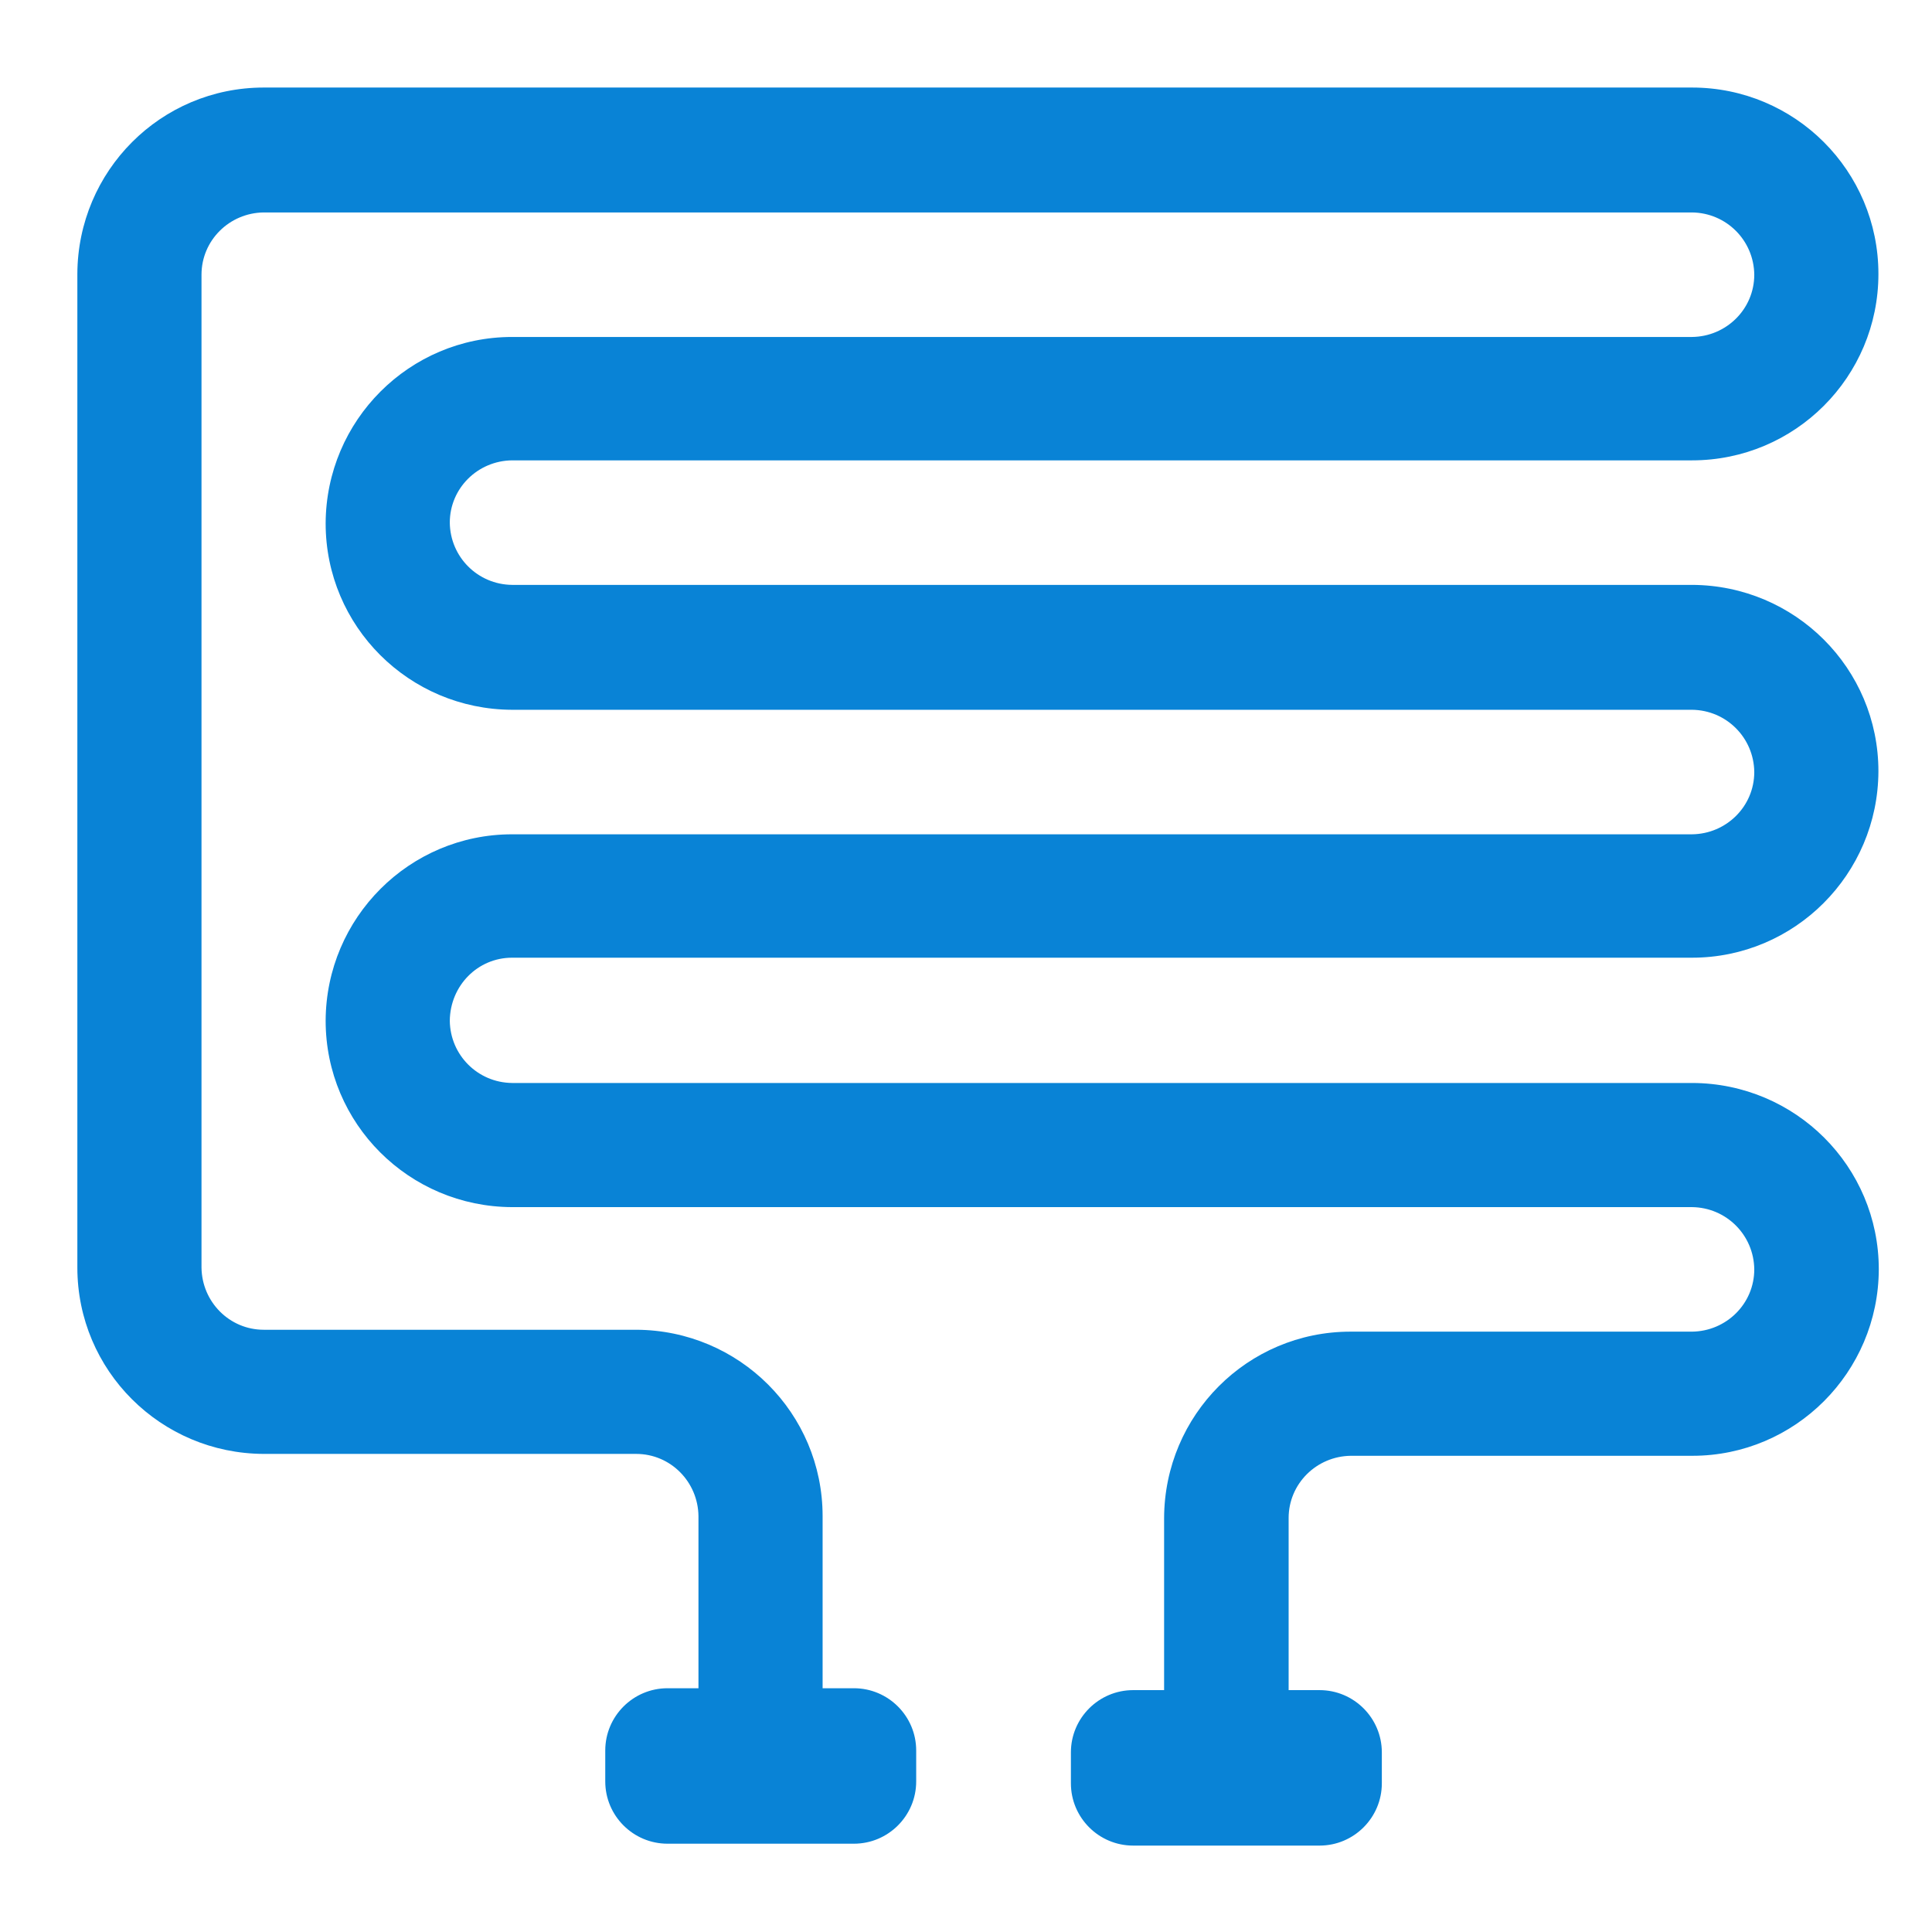 <?xml version="1.0" encoding="UTF-8"?> <!-- Generator: Adobe Illustrator 22.1.0, SVG Export Plug-In . SVG Version: 6.00 Build 0) --> <svg xmlns="http://www.w3.org/2000/svg" xmlns:xlink="http://www.w3.org/1999/xlink" id="Слой_2" x="0px" y="0px" viewBox="0 0 512 512" style="enable-background:new 0 0 512 512;" xml:space="preserve"> <style type="text/css"> .st0{fill:#0983D6;} </style> <path class="st0" d="M135.7,253.8h312.7c27.2,0,49.3-22.1,49.4-49.4c0-27.3-22.1-49.3-49.4-49.4H135.7c-9.1-0.1-16.4-7.4-16.5-16.5 c0-9.1,7.4-16.4,16.5-16.5h312.7c27.3,0,49.4-22.1,49.4-49.4c0-27.3-22.1-49.4-49.4-49.4H69.9c-27.3,0-49.3,22.1-49.4,49.4v263.3 c0,27.3,22.1,49.3,49.4,49.4h98.7c9.1,0,16.4,7.4,16.5,16.5v45.6h-8.2c-9.1,0-16.5,7.4-16.5,16.5v8.2c0,9.1,7.4,16.5,16.5,16.5h49.4 c9.1,0,16.5-7.4,16.5-16.5v-8.2c0-9.1-7.4-16.5-16.5-16.5H218v-45.6c0-27.3-22.1-49.3-49.4-49.4H69.9c-9.1,0-16.4-7.4-16.5-16.5 V72.8c0-9.1,7.4-16.4,16.5-16.5h378.5c9.1,0.1,16.4,7.4,16.5,16.5c0,9.1-7.4,16.4-16.5,16.5H135.7c-27.2,0-49.3,22.1-49.4,49.4 c0,27.3,22.1,49.3,49.4,49.4h312.7c9.1,0.1,16.4,7.4,16.5,16.5c0,9.1-7.4,16.4-16.5,16.5H135.7c-27.2,0-49.3,22.1-49.4,49.4 c0,27.3,22.1,49.3,49.4,49.4h312.7c9.1,0.1,16.4,7.4,16.5,16.5c0,9.1-7.4,16.4-16.5,16.5h-90.5c-27.3,0-49.3,22.1-49.4,49.4v45.6 h-8.2c-9.1,0-16.5,7.4-16.5,16.5v8.2c0,9.1,7.4,16.5,16.5,16.5h49.4c9.1,0,16.5-7.4,16.5-16.5v-8.2c0-9.1-7.4-16.5-16.5-16.5h-8.2 v-45.6c0-9.1,7.4-16.4,16.5-16.5h90.5c27.2,0,49.3-22.1,49.4-49.4c0-27.3-22.1-49.3-49.4-49.4H135.7c-9.1-0.1-16.4-7.4-16.5-16.5 C119.3,261.2,126.6,253.8,135.7,253.8z"></path> </svg> 